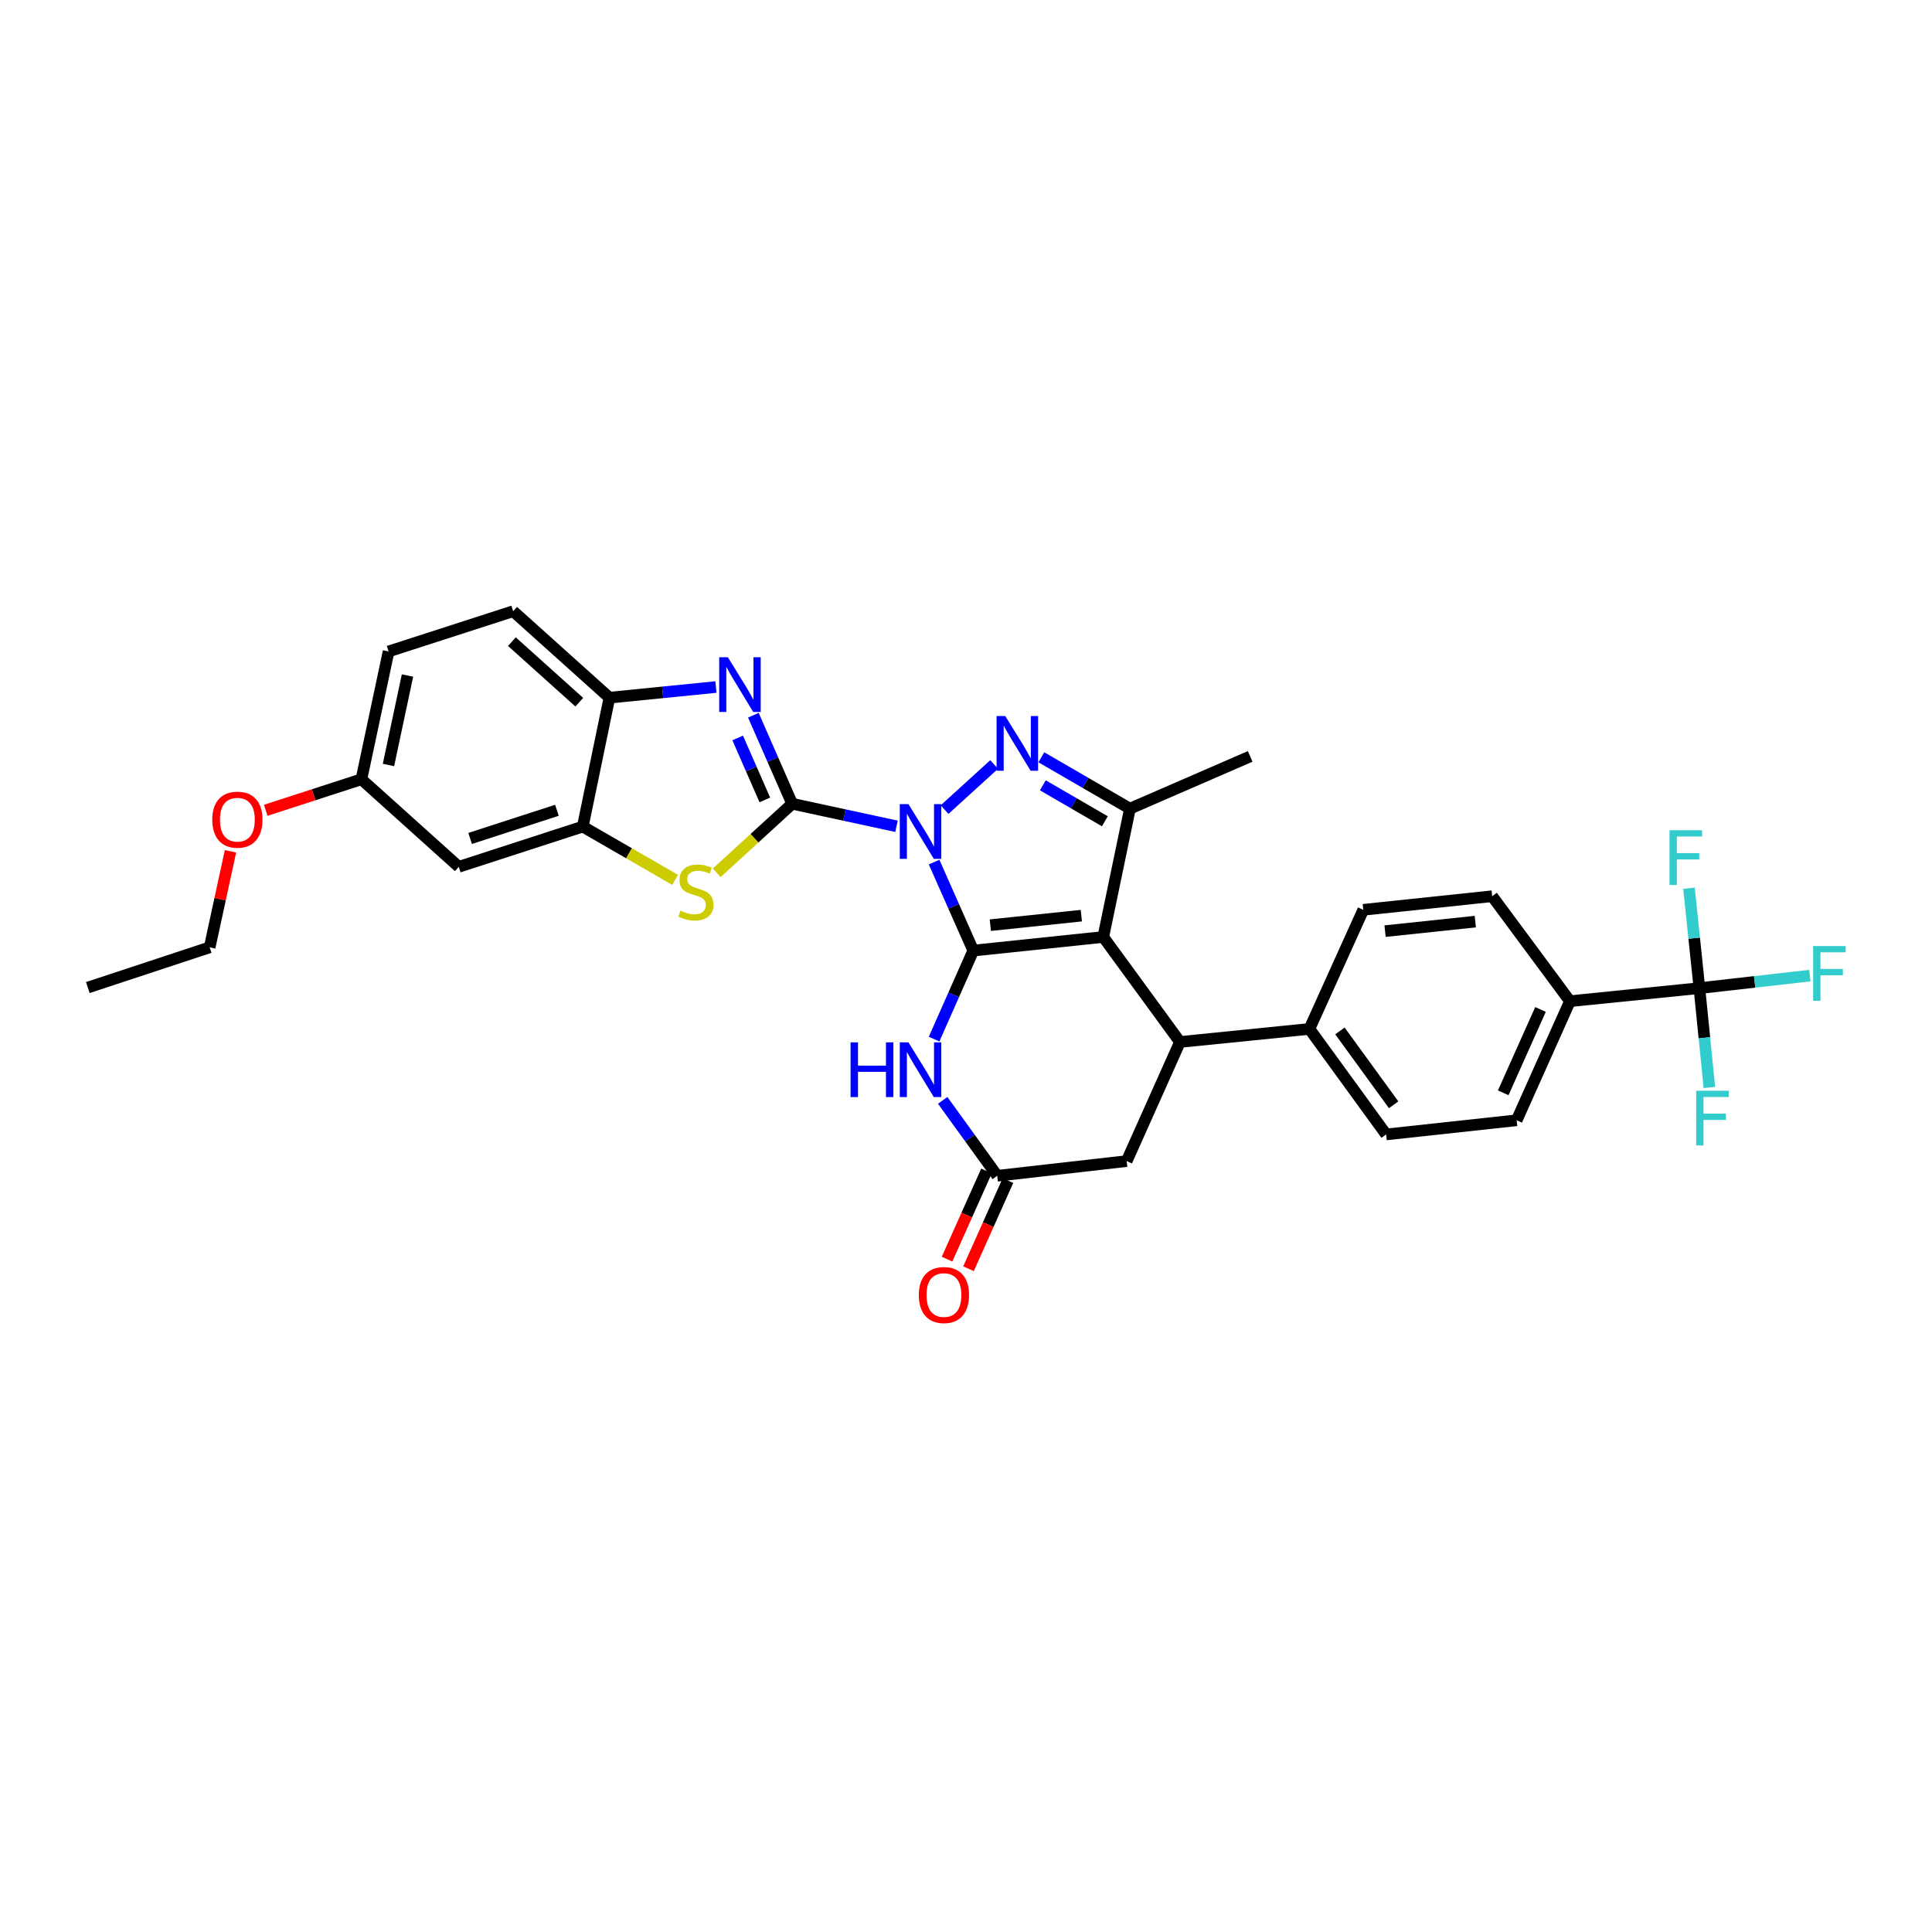 <?xml version='1.0' encoding='iso-8859-1'?>
<svg version='1.1' baseProfile='full'
              xmlns='http://www.w3.org/2000/svg'
                      xmlns:rdkit='http://www.rdkit.org/xml'
                      xmlns:xlink='http://www.w3.org/1999/xlink'
                  xml:space='preserve'
width='1000px' height='1000px' viewBox='0 0 1000 1000'>
<!-- END OF HEADER -->
<rect style='opacity:1.0;fill:#FFFFFF;stroke:none' width='1000' height='1000' x='0' y='0'> </rect>
<path class='bond-0' d='M 483.487,446.22 L 493.627,469.12' style='fill:none;fill-rule:evenodd;stroke:#0000FF;stroke-width:6px;stroke-linecap:butt;stroke-linejoin:miter;stroke-opacity:1' />
<path class='bond-0' d='M 493.627,469.12 L 503.767,492.021' style='fill:none;fill-rule:evenodd;stroke:#000000;stroke-width:6px;stroke-linecap:butt;stroke-linejoin:miter;stroke-opacity:1' />
<path class='bond-1' d='M 464.031,427.687 L 437.029,421.855' style='fill:none;fill-rule:evenodd;stroke:#0000FF;stroke-width:6px;stroke-linecap:butt;stroke-linejoin:miter;stroke-opacity:1' />
<path class='bond-1' d='M 437.029,421.855 L 410.027,416.023' style='fill:none;fill-rule:evenodd;stroke:#000000;stroke-width:6px;stroke-linecap:butt;stroke-linejoin:miter;stroke-opacity:1' />
<path class='bond-3' d='M 488.905,419.055 L 514.557,395.703' style='fill:none;fill-rule:evenodd;stroke:#0000FF;stroke-width:6px;stroke-linecap:butt;stroke-linejoin:miter;stroke-opacity:1' />
<path class='bond-2' d='M 503.767,492.021 L 571.05,484.981' style='fill:none;fill-rule:evenodd;stroke:#000000;stroke-width:6px;stroke-linecap:butt;stroke-linejoin:miter;stroke-opacity:1' />
<path class='bond-2' d='M 512.594,478.869 L 559.691,473.941' style='fill:none;fill-rule:evenodd;stroke:#000000;stroke-width:6px;stroke-linecap:butt;stroke-linejoin:miter;stroke-opacity:1' />
<path class='bond-6' d='M 503.767,492.021 L 493.626,514.932' style='fill:none;fill-rule:evenodd;stroke:#000000;stroke-width:6px;stroke-linecap:butt;stroke-linejoin:miter;stroke-opacity:1' />
<path class='bond-6' d='M 493.626,514.932 L 483.485,537.843' style='fill:none;fill-rule:evenodd;stroke:#0000FF;stroke-width:6px;stroke-linecap:butt;stroke-linejoin:miter;stroke-opacity:1' />
<path class='bond-4' d='M 410.027,416.023 L 399.985,393.111' style='fill:none;fill-rule:evenodd;stroke:#000000;stroke-width:6px;stroke-linecap:butt;stroke-linejoin:miter;stroke-opacity:1' />
<path class='bond-4' d='M 399.985,393.111 L 389.944,370.199' style='fill:none;fill-rule:evenodd;stroke:#0000FF;stroke-width:6px;stroke-linecap:butt;stroke-linejoin:miter;stroke-opacity:1' />
<path class='bond-4' d='M 395.875,414.031 L 388.846,397.993' style='fill:none;fill-rule:evenodd;stroke:#000000;stroke-width:6px;stroke-linecap:butt;stroke-linejoin:miter;stroke-opacity:1' />
<path class='bond-4' d='M 388.846,397.993 L 381.817,381.954' style='fill:none;fill-rule:evenodd;stroke:#0000FF;stroke-width:6px;stroke-linecap:butt;stroke-linejoin:miter;stroke-opacity:1' />
<path class='bond-7' d='M 410.027,416.023 L 390.496,433.898' style='fill:none;fill-rule:evenodd;stroke:#000000;stroke-width:6px;stroke-linecap:butt;stroke-linejoin:miter;stroke-opacity:1' />
<path class='bond-7' d='M 390.496,433.898 L 370.965,451.774' style='fill:none;fill-rule:evenodd;stroke:#CCCC00;stroke-width:6px;stroke-linecap:butt;stroke-linejoin:miter;stroke-opacity:1' />
<path class='bond-8' d='M 571.05,484.981 L 610.751,539.324' style='fill:none;fill-rule:evenodd;stroke:#000000;stroke-width:6px;stroke-linecap:butt;stroke-linejoin:miter;stroke-opacity:1' />
<path class='bond-32' d='M 571.05,484.981 L 584.853,418.557' style='fill:none;fill-rule:evenodd;stroke:#000000;stroke-width:6px;stroke-linecap:butt;stroke-linejoin:miter;stroke-opacity:1' />
<path class='bond-5' d='M 538.995,391.97 L 561.924,405.263' style='fill:none;fill-rule:evenodd;stroke:#0000FF;stroke-width:6px;stroke-linecap:butt;stroke-linejoin:miter;stroke-opacity:1' />
<path class='bond-5' d='M 561.924,405.263 L 584.853,418.557' style='fill:none;fill-rule:evenodd;stroke:#000000;stroke-width:6px;stroke-linecap:butt;stroke-linejoin:miter;stroke-opacity:1' />
<path class='bond-5' d='M 539.774,406.48 L 555.824,415.785' style='fill:none;fill-rule:evenodd;stroke:#0000FF;stroke-width:6px;stroke-linecap:butt;stroke-linejoin:miter;stroke-opacity:1' />
<path class='bond-5' d='M 555.824,415.785 L 571.875,425.09' style='fill:none;fill-rule:evenodd;stroke:#000000;stroke-width:6px;stroke-linecap:butt;stroke-linejoin:miter;stroke-opacity:1' />
<path class='bond-12' d='M 370.563,355.601 L 342.998,358.36' style='fill:none;fill-rule:evenodd;stroke:#0000FF;stroke-width:6px;stroke-linecap:butt;stroke-linejoin:miter;stroke-opacity:1' />
<path class='bond-12' d='M 342.998,358.36 L 315.434,361.119' style='fill:none;fill-rule:evenodd;stroke:#000000;stroke-width:6px;stroke-linecap:butt;stroke-linejoin:miter;stroke-opacity:1' />
<path class='bond-27' d='M 584.853,418.557 L 647.081,391.517' style='fill:none;fill-rule:evenodd;stroke:#000000;stroke-width:6px;stroke-linecap:butt;stroke-linejoin:miter;stroke-opacity:1' />
<path class='bond-11' d='M 487.933,569.542 L 502.046,589.06' style='fill:none;fill-rule:evenodd;stroke:#0000FF;stroke-width:6px;stroke-linecap:butt;stroke-linejoin:miter;stroke-opacity:1' />
<path class='bond-11' d='M 502.046,589.06 L 516.159,608.579' style='fill:none;fill-rule:evenodd;stroke:#000000;stroke-width:6px;stroke-linecap:butt;stroke-linejoin:miter;stroke-opacity:1' />
<path class='bond-10' d='M 349.427,455.415 L 325.535,441.628' style='fill:none;fill-rule:evenodd;stroke:#CCCC00;stroke-width:6px;stroke-linecap:butt;stroke-linejoin:miter;stroke-opacity:1' />
<path class='bond-10' d='M 325.535,441.628 L 301.644,427.84' style='fill:none;fill-rule:evenodd;stroke:#000000;stroke-width:6px;stroke-linecap:butt;stroke-linejoin:miter;stroke-opacity:1' />
<path class='bond-15' d='M 610.751,539.324 L 677.756,532.574' style='fill:none;fill-rule:evenodd;stroke:#000000;stroke-width:6px;stroke-linecap:butt;stroke-linejoin:miter;stroke-opacity:1' />
<path class='bond-34' d='M 610.751,539.324 L 583.164,600.985' style='fill:none;fill-rule:evenodd;stroke:#000000;stroke-width:6px;stroke-linecap:butt;stroke-linejoin:miter;stroke-opacity:1' />
<path class='bond-9' d='M 879.609,511.46 L 812.604,518.21' style='fill:none;fill-rule:evenodd;stroke:#000000;stroke-width:6px;stroke-linecap:butt;stroke-linejoin:miter;stroke-opacity:1' />
<path class='bond-23' d='M 879.609,511.46 L 876.913,485.606' style='fill:none;fill-rule:evenodd;stroke:#000000;stroke-width:6px;stroke-linecap:butt;stroke-linejoin:miter;stroke-opacity:1' />
<path class='bond-23' d='M 876.913,485.606 L 874.216,459.752' style='fill:none;fill-rule:evenodd;stroke:#33CCCC;stroke-width:6px;stroke-linecap:butt;stroke-linejoin:miter;stroke-opacity:1' />
<path class='bond-24' d='M 879.609,511.46 L 908.194,508.222' style='fill:none;fill-rule:evenodd;stroke:#000000;stroke-width:6px;stroke-linecap:butt;stroke-linejoin:miter;stroke-opacity:1' />
<path class='bond-24' d='M 908.194,508.222 L 936.779,504.984' style='fill:none;fill-rule:evenodd;stroke:#33CCCC;stroke-width:6px;stroke-linecap:butt;stroke-linejoin:miter;stroke-opacity:1' />
<path class='bond-25' d='M 879.609,511.46 L 882.192,537.169' style='fill:none;fill-rule:evenodd;stroke:#000000;stroke-width:6px;stroke-linecap:butt;stroke-linejoin:miter;stroke-opacity:1' />
<path class='bond-25' d='M 882.192,537.169 L 884.774,562.878' style='fill:none;fill-rule:evenodd;stroke:#33CCCC;stroke-width:6px;stroke-linecap:butt;stroke-linejoin:miter;stroke-opacity:1' />
<path class='bond-14' d='M 301.644,427.84 L 237.463,448.671' style='fill:none;fill-rule:evenodd;stroke:#000000;stroke-width:6px;stroke-linecap:butt;stroke-linejoin:miter;stroke-opacity:1' />
<path class='bond-14' d='M 288.262,419.397 L 243.336,433.978' style='fill:none;fill-rule:evenodd;stroke:#000000;stroke-width:6px;stroke-linecap:butt;stroke-linejoin:miter;stroke-opacity:1' />
<path class='bond-33' d='M 301.644,427.84 L 315.434,361.119' style='fill:none;fill-rule:evenodd;stroke:#000000;stroke-width:6px;stroke-linecap:butt;stroke-linejoin:miter;stroke-opacity:1' />
<path class='bond-13' d='M 516.159,608.579 L 583.164,600.985' style='fill:none;fill-rule:evenodd;stroke:#000000;stroke-width:6px;stroke-linecap:butt;stroke-linejoin:miter;stroke-opacity:1' />
<path class='bond-17' d='M 510.608,606.096 L 500.399,628.915' style='fill:none;fill-rule:evenodd;stroke:#000000;stroke-width:6px;stroke-linecap:butt;stroke-linejoin:miter;stroke-opacity:1' />
<path class='bond-17' d='M 500.399,628.915 L 490.19,651.734' style='fill:none;fill-rule:evenodd;stroke:#FF0000;stroke-width:6px;stroke-linecap:butt;stroke-linejoin:miter;stroke-opacity:1' />
<path class='bond-17' d='M 521.71,611.062 L 511.501,633.882' style='fill:none;fill-rule:evenodd;stroke:#000000;stroke-width:6px;stroke-linecap:butt;stroke-linejoin:miter;stroke-opacity:1' />
<path class='bond-17' d='M 511.501,633.882 L 501.291,656.701' style='fill:none;fill-rule:evenodd;stroke:#FF0000;stroke-width:6px;stroke-linecap:butt;stroke-linejoin:miter;stroke-opacity:1' />
<path class='bond-18' d='M 315.434,361.119 L 265.618,316.357' style='fill:none;fill-rule:evenodd;stroke:#000000;stroke-width:6px;stroke-linecap:butt;stroke-linejoin:miter;stroke-opacity:1' />
<path class='bond-18' d='M 299.833,363.451 L 264.962,332.117' style='fill:none;fill-rule:evenodd;stroke:#000000;stroke-width:6px;stroke-linecap:butt;stroke-linejoin:miter;stroke-opacity:1' />
<path class='bond-26' d='M 237.463,448.671 L 187.066,403.348' style='fill:none;fill-rule:evenodd;stroke:#000000;stroke-width:6px;stroke-linecap:butt;stroke-linejoin:miter;stroke-opacity:1' />
<path class='bond-19' d='M 677.756,532.574 L 705.627,470.914' style='fill:none;fill-rule:evenodd;stroke:#000000;stroke-width:6px;stroke-linecap:butt;stroke-linejoin:miter;stroke-opacity:1' />
<path class='bond-20' d='M 677.756,532.574 L 717.465,587.181' style='fill:none;fill-rule:evenodd;stroke:#000000;stroke-width:6px;stroke-linecap:butt;stroke-linejoin:miter;stroke-opacity:1' />
<path class='bond-20' d='M 693.549,533.613 L 721.345,571.837' style='fill:none;fill-rule:evenodd;stroke:#000000;stroke-width:6px;stroke-linecap:butt;stroke-linejoin:miter;stroke-opacity:1' />
<path class='bond-16' d='M 812.604,518.21 L 785.024,579.857' style='fill:none;fill-rule:evenodd;stroke:#000000;stroke-width:6px;stroke-linecap:butt;stroke-linejoin:miter;stroke-opacity:1' />
<path class='bond-16' d='M 797.366,522.49 L 778.059,565.643' style='fill:none;fill-rule:evenodd;stroke:#000000;stroke-width:6px;stroke-linecap:butt;stroke-linejoin:miter;stroke-opacity:1' />
<path class='bond-36' d='M 812.604,518.21 L 772.349,463.88' style='fill:none;fill-rule:evenodd;stroke:#000000;stroke-width:6px;stroke-linecap:butt;stroke-linejoin:miter;stroke-opacity:1' />
<path class='bond-28' d='M 265.618,316.357 L 201.133,337.187' style='fill:none;fill-rule:evenodd;stroke:#000000;stroke-width:6px;stroke-linecap:butt;stroke-linejoin:miter;stroke-opacity:1' />
<path class='bond-21' d='M 705.627,470.914 L 772.349,463.88' style='fill:none;fill-rule:evenodd;stroke:#000000;stroke-width:6px;stroke-linecap:butt;stroke-linejoin:miter;stroke-opacity:1' />
<path class='bond-21' d='M 716.91,481.953 L 763.615,477.03' style='fill:none;fill-rule:evenodd;stroke:#000000;stroke-width:6px;stroke-linecap:butt;stroke-linejoin:miter;stroke-opacity:1' />
<path class='bond-22' d='M 717.465,587.181 L 785.024,579.857' style='fill:none;fill-rule:evenodd;stroke:#000000;stroke-width:6px;stroke-linecap:butt;stroke-linejoin:miter;stroke-opacity:1' />
<path class='bond-29' d='M 187.066,403.348 L 162.309,411.38' style='fill:none;fill-rule:evenodd;stroke:#000000;stroke-width:6px;stroke-linecap:butt;stroke-linejoin:miter;stroke-opacity:1' />
<path class='bond-29' d='M 162.309,411.38 L 137.552,419.413' style='fill:none;fill-rule:evenodd;stroke:#FF0000;stroke-width:6px;stroke-linecap:butt;stroke-linejoin:miter;stroke-opacity:1' />
<path class='bond-35' d='M 187.066,403.348 L 201.133,337.187' style='fill:none;fill-rule:evenodd;stroke:#000000;stroke-width:6px;stroke-linecap:butt;stroke-linejoin:miter;stroke-opacity:1' />
<path class='bond-35' d='M 201.072,395.953 L 210.919,349.641' style='fill:none;fill-rule:evenodd;stroke:#000000;stroke-width:6px;stroke-linecap:butt;stroke-linejoin:miter;stroke-opacity:1' />
<path class='bond-30' d='M 119.299,440.63 L 113.913,465.481' style='fill:none;fill-rule:evenodd;stroke:#FF0000;stroke-width:6px;stroke-linecap:butt;stroke-linejoin:miter;stroke-opacity:1' />
<path class='bond-30' d='M 113.913,465.481 L 108.527,490.332' style='fill:none;fill-rule:evenodd;stroke:#000000;stroke-width:6px;stroke-linecap:butt;stroke-linejoin:miter;stroke-opacity:1' />
<path class='bond-31' d='M 108.527,490.332 L 45.455,511.163' style='fill:none;fill-rule:evenodd;stroke:#000000;stroke-width:6px;stroke-linecap:butt;stroke-linejoin:miter;stroke-opacity:1' />
<path  class='atom-0' d='M 470.211 416.214
L 479.491 431.214
Q 480.411 432.694, 481.891 435.374
Q 483.371 438.054, 483.451 438.214
L 483.451 416.214
L 487.211 416.214
L 487.211 444.534
L 483.331 444.534
L 473.371 428.134
Q 472.211 426.214, 470.971 424.014
Q 469.771 421.814, 469.411 421.134
L 469.411 444.534
L 465.731 444.534
L 465.731 416.214
L 470.211 416.214
' fill='#0000FF'/>
<path  class='atom-4' d='M 520.311 370.607
L 529.591 385.607
Q 530.511 387.087, 531.991 389.767
Q 533.471 392.447, 533.551 392.607
L 533.551 370.607
L 537.311 370.607
L 537.311 398.927
L 533.431 398.927
L 523.471 382.527
Q 522.311 380.607, 521.071 378.407
Q 519.871 376.207, 519.511 375.527
L 519.511 398.927
L 515.831 398.927
L 515.831 370.607
L 520.311 370.607
' fill='#0000FF'/>
<path  class='atom-5' d='M 376.74 340.196
L 386.02 355.196
Q 386.94 356.676, 388.42 359.356
Q 389.9 362.036, 389.98 362.196
L 389.98 340.196
L 393.74 340.196
L 393.74 368.516
L 389.86 368.516
L 379.9 352.116
Q 378.74 350.196, 377.5 347.996
Q 376.3 345.796, 375.94 345.116
L 375.94 368.516
L 372.26 368.516
L 372.26 340.196
L 376.74 340.196
' fill='#0000FF'/>
<path  class='atom-7' d='M 440.251 539.529
L 444.091 539.529
L 444.091 551.569
L 458.571 551.569
L 458.571 539.529
L 462.411 539.529
L 462.411 567.849
L 458.571 567.849
L 458.571 554.769
L 444.091 554.769
L 444.091 567.849
L 440.251 567.849
L 440.251 539.529
' fill='#0000FF'/>
<path  class='atom-7' d='M 470.211 539.529
L 479.491 554.529
Q 480.411 556.009, 481.891 558.689
Q 483.371 561.369, 483.451 561.529
L 483.451 539.529
L 487.211 539.529
L 487.211 567.849
L 483.331 567.849
L 473.371 551.449
Q 472.211 549.529, 470.971 547.329
Q 469.771 545.129, 469.411 544.449
L 469.411 567.849
L 465.731 567.849
L 465.731 539.529
L 470.211 539.529
' fill='#0000FF'/>
<path  class='atom-8' d='M 352.197 471.35
Q 352.517 471.47, 353.837 472.03
Q 355.157 472.59, 356.597 472.95
Q 358.077 473.27, 359.517 473.27
Q 362.197 473.27, 363.757 471.99
Q 365.317 470.67, 365.317 468.39
Q 365.317 466.83, 364.517 465.87
Q 363.757 464.91, 362.557 464.39
Q 361.357 463.87, 359.357 463.27
Q 356.837 462.51, 355.317 461.79
Q 353.837 461.07, 352.757 459.55
Q 351.717 458.03, 351.717 455.47
Q 351.717 451.91, 354.117 449.71
Q 356.557 447.51, 361.357 447.51
Q 364.637 447.51, 368.357 449.07
L 367.437 452.15
Q 364.037 450.75, 361.477 450.75
Q 358.717 450.75, 357.197 451.91
Q 355.677 453.03, 355.717 454.99
Q 355.717 456.51, 356.477 457.43
Q 357.277 458.35, 358.397 458.87
Q 359.557 459.39, 361.477 459.99
Q 364.037 460.79, 365.557 461.59
Q 367.077 462.39, 368.157 464.03
Q 369.277 465.63, 369.277 468.39
Q 369.277 472.31, 366.637 474.43
Q 364.037 476.51, 359.677 476.51
Q 357.157 476.51, 355.237 475.95
Q 353.357 475.43, 351.117 474.51
L 352.197 471.35
' fill='#CCCC00'/>
<path  class='atom-18' d='M 475.579 670.306
Q 475.579 663.506, 478.939 659.706
Q 482.299 655.906, 488.579 655.906
Q 494.859 655.906, 498.219 659.706
Q 501.579 663.506, 501.579 670.306
Q 501.579 677.186, 498.179 681.106
Q 494.779 684.986, 488.579 684.986
Q 482.339 684.986, 478.939 681.106
Q 475.579 677.226, 475.579 670.306
M 488.579 681.786
Q 492.899 681.786, 495.219 678.906
Q 497.579 675.986, 497.579 670.306
Q 497.579 664.746, 495.219 661.946
Q 492.899 659.106, 488.579 659.106
Q 484.259 659.106, 481.899 661.906
Q 479.579 664.706, 479.579 670.306
Q 479.579 676.026, 481.899 678.906
Q 484.259 681.786, 488.579 681.786
' fill='#FF0000'/>
<path  class='atom-24' d='M 864.142 429.734
L 880.982 429.734
L 880.982 432.974
L 867.942 432.974
L 867.942 441.574
L 879.542 441.574
L 879.542 444.854
L 867.942 444.854
L 867.942 458.054
L 864.142 458.054
L 864.142 429.734
' fill='#33CCCC'/>
<path  class='atom-25' d='M 938.471 489.678
L 955.311 489.678
L 955.311 492.918
L 942.271 492.918
L 942.271 501.518
L 953.871 501.518
L 953.871 504.798
L 942.271 504.798
L 942.271 517.998
L 938.471 517.998
L 938.471 489.678
' fill='#33CCCC'/>
<path  class='atom-26' d='M 877.946 564.568
L 894.786 564.568
L 894.786 567.808
L 881.746 567.808
L 881.746 576.408
L 893.346 576.408
L 893.346 579.688
L 881.746 579.688
L 881.746 592.888
L 877.946 592.888
L 877.946 564.568
' fill='#33CCCC'/>
<path  class='atom-30' d='M 109.865 424.258
Q 109.865 417.458, 113.225 413.658
Q 116.585 409.858, 122.865 409.858
Q 129.145 409.858, 132.505 413.658
Q 135.865 417.458, 135.865 424.258
Q 135.865 431.138, 132.465 435.058
Q 129.065 438.938, 122.865 438.938
Q 116.625 438.938, 113.225 435.058
Q 109.865 431.178, 109.865 424.258
M 122.865 435.738
Q 127.185 435.738, 129.505 432.858
Q 131.865 429.938, 131.865 424.258
Q 131.865 418.698, 129.505 415.898
Q 127.185 413.058, 122.865 413.058
Q 118.545 413.058, 116.185 415.858
Q 113.865 418.658, 113.865 424.258
Q 113.865 429.978, 116.185 432.858
Q 118.545 435.738, 122.865 435.738
' fill='#FF0000'/>
</svg>
